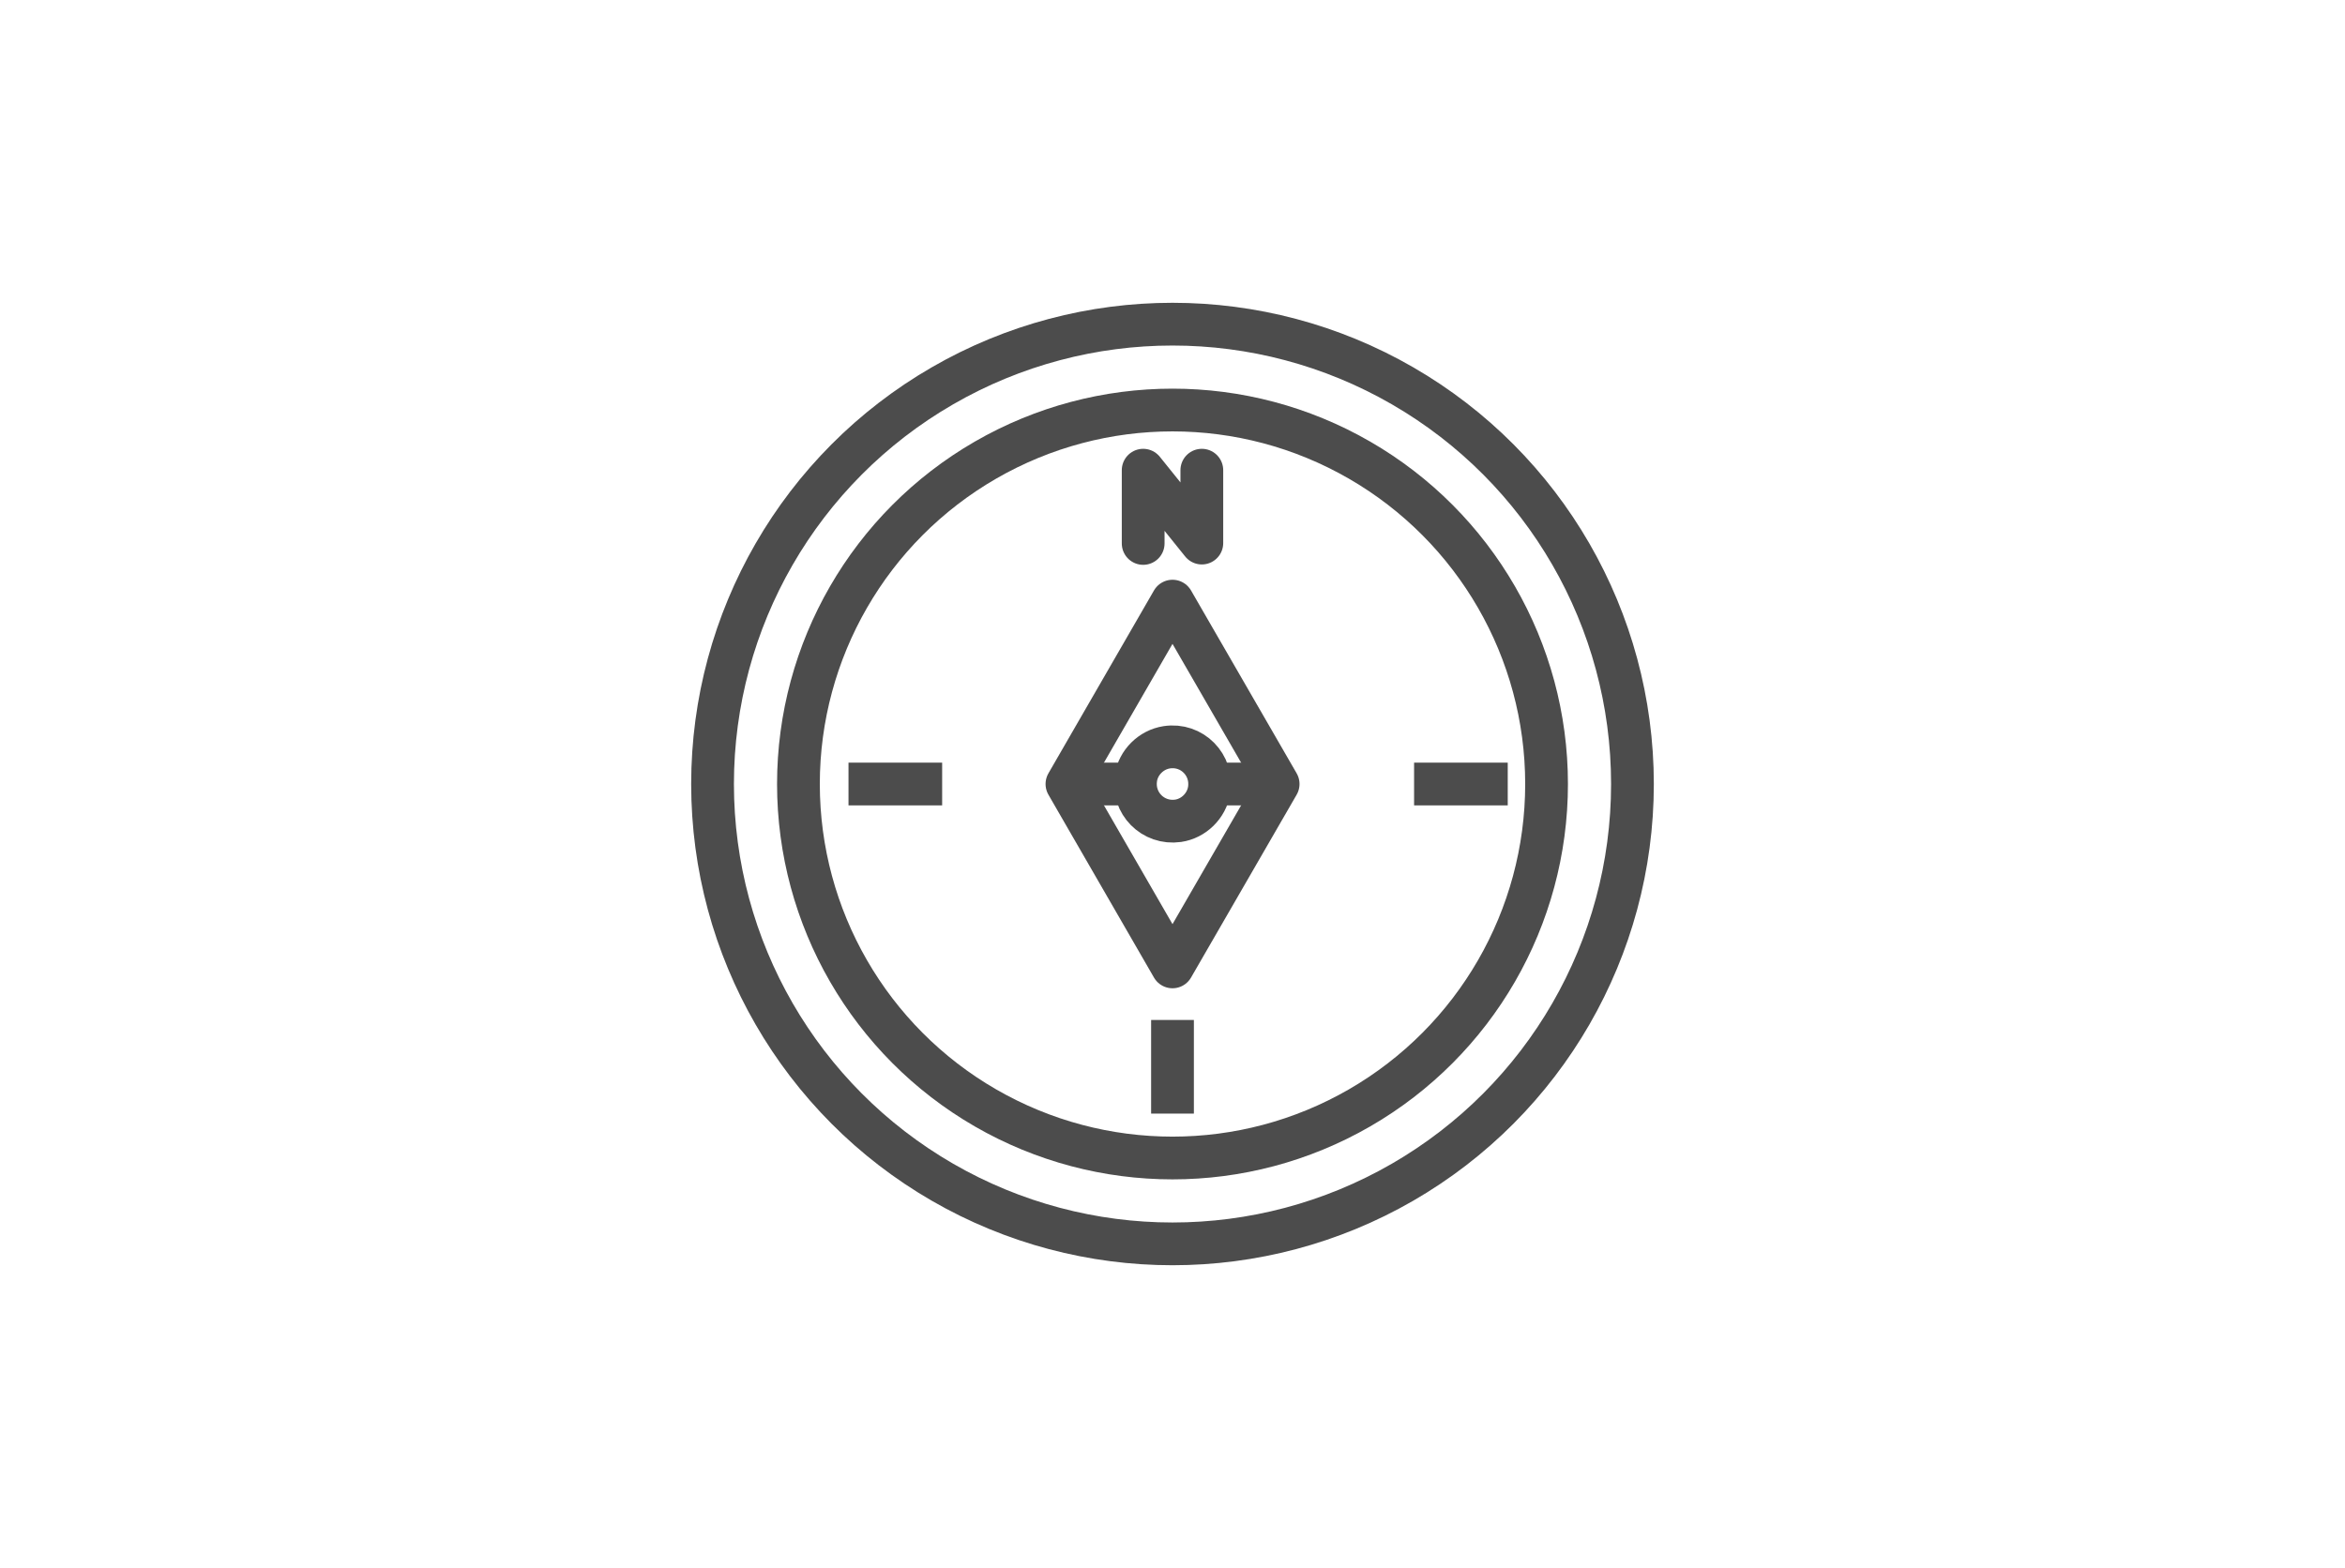 <?xml version="1.0" encoding="UTF-8"?><svg id="Layer_2" xmlns="http://www.w3.org/2000/svg" viewBox="0 0 311 208"><defs><style>.cls-1,.cls-2,.cls-3,.cls-4{fill:none;}.cls-2{stroke-miterlimit:10;}.cls-2,.cls-3,.cls-4{stroke:#4c4c4c;stroke-width:5.67px;}.cls-3{stroke-linecap:round;}.cls-3,.cls-4{stroke-linejoin:round;}</style></defs><g id="Layer_1-2"><circle class="cls-3" cx="155.5" cy="104" r="49.61"/><polyline class="cls-3" points="151.61 72.09 151.61 62.37 159.39 72.04 159.39 62.37"/><line class="cls-2" x1="199.96" y1="104" x2="187.54" y2="104"/><line class="cls-2" x1="124.95" y1="104" x2="112.53" y2="104"/><line class="cls-2" x1="155.5" y1="147.72" x2="155.5" y2="135.3"/><polygon class="cls-4" points="155.5 79.74 141.5 104 155.5 128.26 169.51 104 155.5 79.74"/><line class="cls-2" x1="169.5" y1="104" x2="160.42" y2="104"/><line class="cls-2" x1="150.57" y1="104" x2="141.49" y2="104"/><path class="cls-3" d="M160.36,104.83c-.34,2.07-2.05,3.75-4.12,4.05-3.32.47-6.11-2.35-5.6-5.67.32-2.07,2.02-3.76,4.09-4.08,3.35-.52,6.18,2.35,5.63,5.7Z"/><circle class="cls-3" cx="155.5" cy="104" r="61"/><rect class="cls-1" width="311" height="208"/></g></svg>